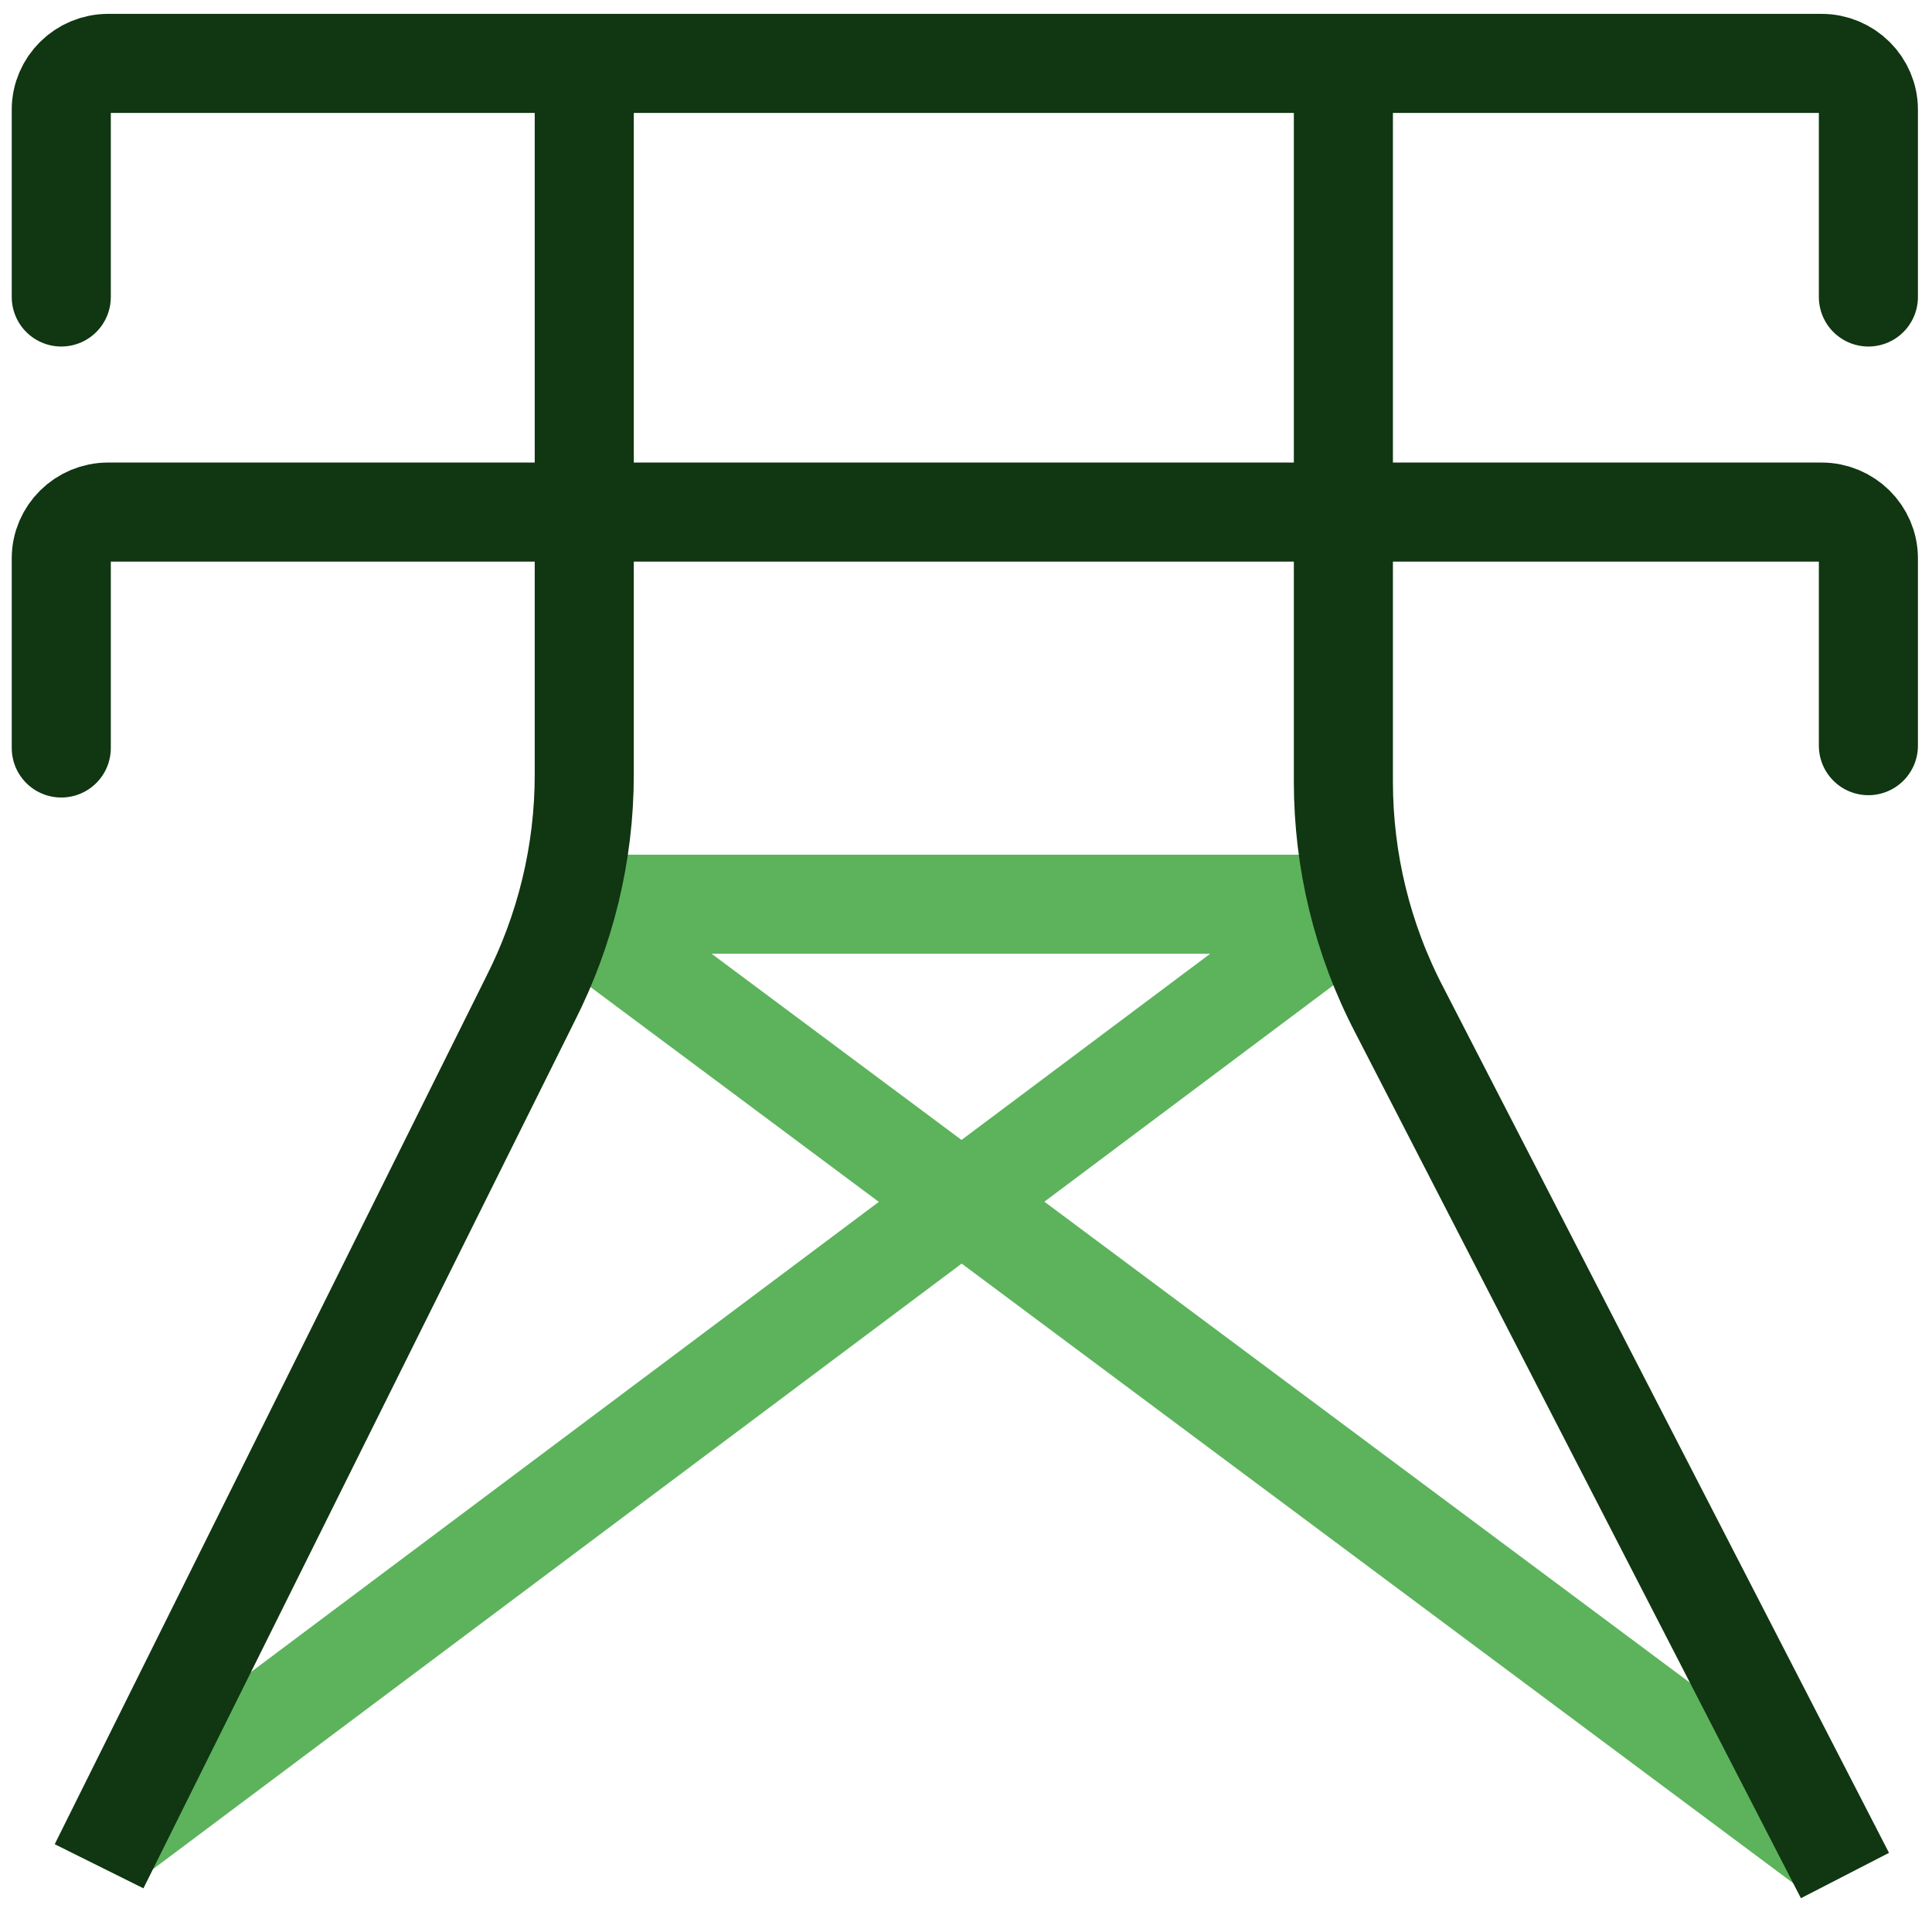 <svg width="39" height="39" viewBox="0 0 39 39" fill="none" xmlns="http://www.w3.org/2000/svg">
<path d="M11.267 18.253H27.259" stroke="#5CB35C" stroke-width="2" stroke-miterlimit="10"/>
<path d="M11.599 18.439L36.912 37.299" stroke="#5CB35C" stroke-width="2" stroke-miterlimit="10"/>
<path d="M27.307 18.347L2.183 37.16" stroke="#5CB35C" stroke-width="2" stroke-miterlimit="10"/>
<path d="M1.237 5.995V2.214C1.237 1.7 1.662 1.28 2.183 1.28H36.77C37.29 1.28 37.716 1.7 37.716 2.214V5.995" stroke="#113612" stroke-width="2" stroke-miterlimit="10" stroke-linecap="round"/>
<path d="M1.237 15.099V11.271C1.237 10.757 1.662 10.337 2.183 10.337H36.77C37.29 10.337 37.716 10.757 37.716 11.271V15.052" stroke="#113612" stroke-width="2" stroke-miterlimit="10" stroke-linecap="round"/>
<path d="M11.794 1V15.639C11.794 17.226 11.416 18.767 10.706 20.167L2 37.673" stroke="#113612" stroke-width="2" stroke-miterlimit="10"/>
<path d="M27.118 1.233V15.779C27.118 17.366 27.496 18.953 28.253 20.401L37.243 37.86" stroke="#113612" stroke-width="2" stroke-miterlimit="10"/>
</svg>
